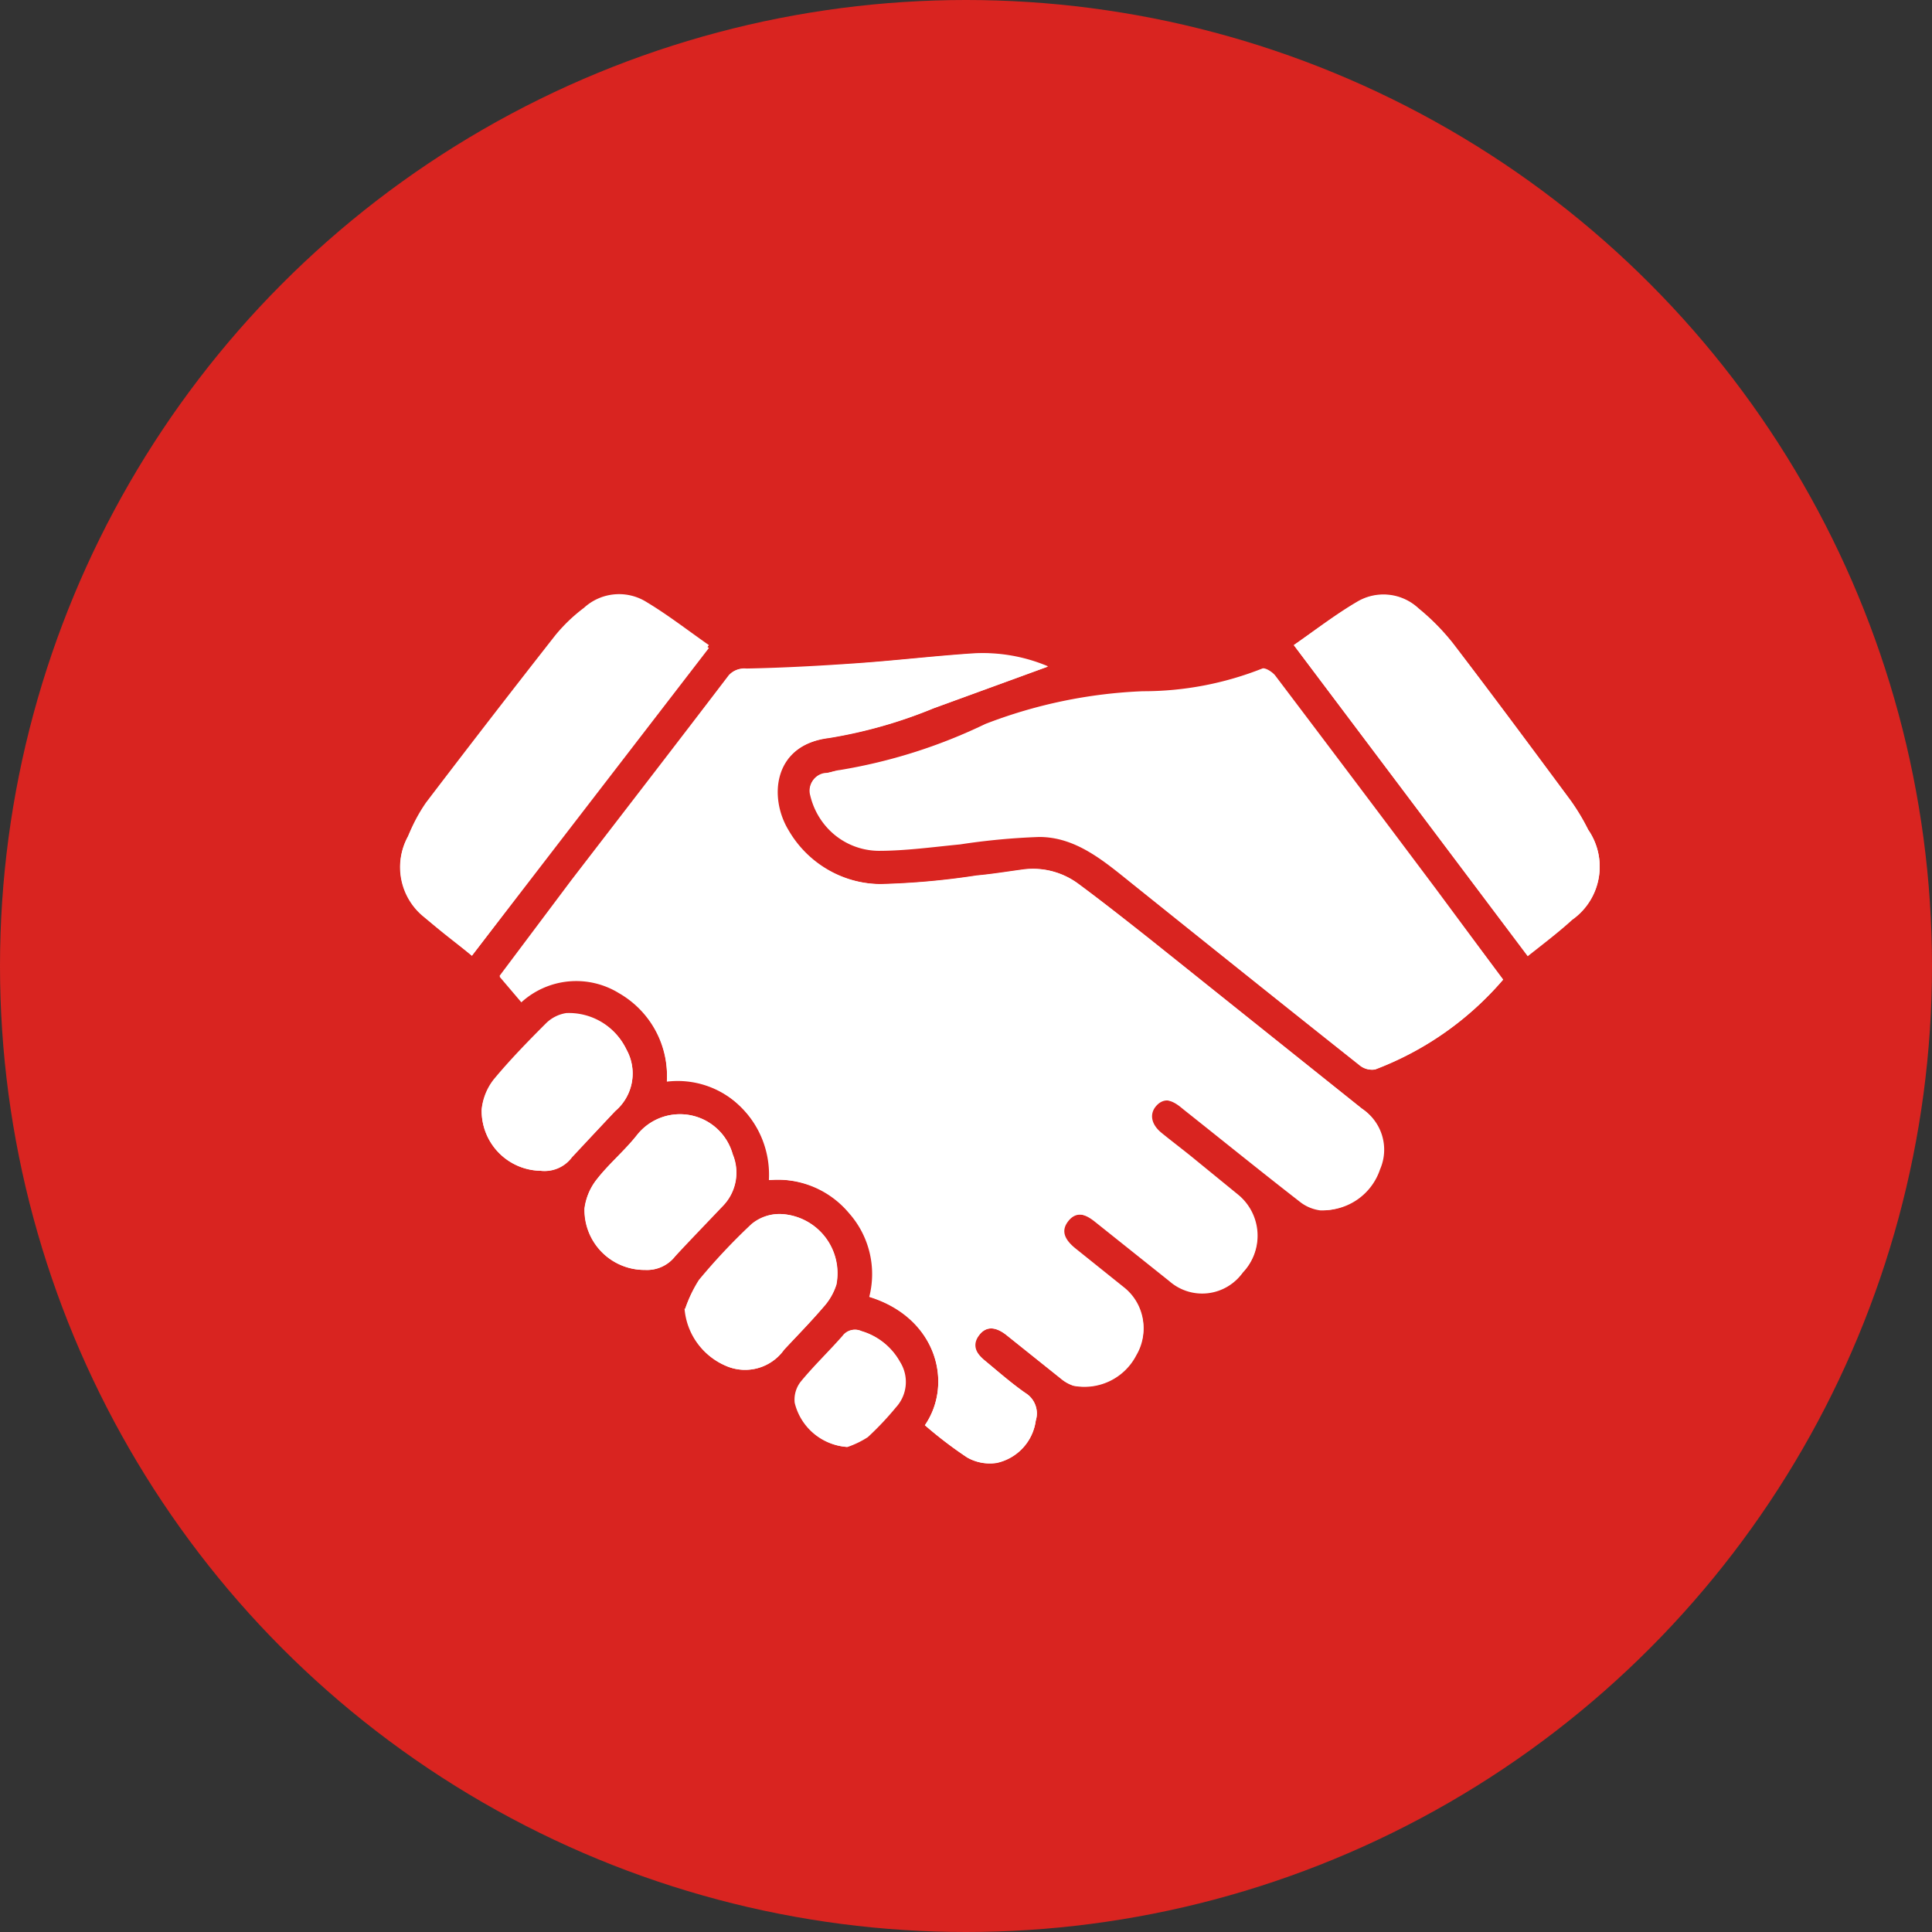 <svg xmlns="http://www.w3.org/2000/svg" viewBox="0 0 80.86 80.86"><rect x="0" y="0" width="80.86" height="80.86" fill="#333333" stroke="none"/><defs><style>.cls-1{fill:#d92420;}.cls-2{fill:#fff;}</style></defs><title>testFichier 13</title><g id="Calque_2" data-name="Calque 2"><g id="Zone_2_:_B&#xE9;n&#xE9;fices_fibre" data-name="Zone 2 : B&#xE9;n&#xE9;fices fibre"><circle class="cls-1" cx="40.43" cy="40.43" r="40.43"></circle></g><g id="Content"><g id="Zone_3_:_Caracteristiques" data-name="Zone 3 : Caracteristiques"><path class="cls-2" d="M38.71,59.65A17.27,17.27,0,0,0,40.48,61a1.91,1.91,0,0,0,1.24.22,2.1,2.1,0,0,0,1.63-1.77,1,1,0,0,0-.43-1.15c-.59-.41-1.14-.89-1.69-1.35s-.52-.74-.24-1.09.66-.35,1.12,0l2.3,1.84a1.57,1.57,0,0,0,.52.29,2.44,2.44,0,0,0,2.63-1.33,2.15,2.15,0,0,0-.49-2.76L45,52.24c-.49-.4-.58-.76-.29-1.13s.66-.36,1.16,0l3.12,2.49A2.08,2.08,0,0,0,52,53.27a2.22,2.22,0,0,0-.2-3.25L50,48.59c-.49-.39-1-.77-1.47-1.17s-.51-.76-.23-1.11.64-.34,1.08,0l.21.17c1.6,1.27,3.18,2.55,4.79,3.8a1.73,1.73,0,0,0,.89.38,2.5,2.5,0,0,0,2.41-1.71A2.05,2.05,0,0,0,57,46.4l-8.85-7.08c-1-.79-2-1.58-3-2.32a3.16,3.16,0,0,0-2.25-.61c-.66.09-1.32.2-2,.26a31.48,31.48,0,0,1-4,.36A4.53,4.53,0,0,1,33,34.74c-.83-1.37-.65-3.58,1.74-3.87a19.77,19.77,0,0,0,4.36-1.24l4.77-1.74a7,7,0,0,0-3.22-.54c-1.61.11-3.21.3-4.81.41s-3.07.19-4.6.22a.81.81,0,0,0-.74.32c-2.18,2.86-4.39,5.72-6.59,8.58l-3,4,.91,1.07a3.41,3.41,0,0,1,4.09-.38,4,4,0,0,1,2,3.7A3.77,3.77,0,0,1,31,46.32a4,4,0,0,1,1.22,3.07,3.9,3.9,0,0,1,3.35,1.38,3.84,3.84,0,0,1,.85,3.51C39.2,55.15,39.91,57.9,38.71,59.65ZM62.91,41l-2.85-3.79q-3.36-4.47-6.71-8.91c-.12-.15-.42-.34-.54-.29a13.52,13.52,0,0,1-5,.95,20.51,20.51,0,0,0-6.59,1.37,22.36,22.36,0,0,1-6.1,1.93c-.2,0-.4.08-.6.12a.72.72,0,0,0-.61.91,3.06,3.06,0,0,0,.62,1.25,2.94,2.94,0,0,0,2.24,1.07c1.14,0,2.28-.16,3.42-.27a28.32,28.32,0,0,1,3.3-.31c1.54,0,2.7,1,3.85,1.92,3.18,2.55,6.35,5.09,9.54,7.62a.81.81,0,0,0,.66.19A13.2,13.2,0,0,0,62.91,41ZM19.75,40,29.67,27c-.9-.63-1.71-1.26-2.59-1.79a2.17,2.17,0,0,0-2.64.23,6.87,6.87,0,0,0-1.2,1.15q-2.73,3.48-5.41,7A6.89,6.89,0,0,0,17.08,35a2.67,2.67,0,0,0,.65,3.37C18.36,38.89,19.05,39.39,19.75,40Zm34.4-13,9.79,13c.66-.54,1.29-1,1.86-1.52a2.71,2.71,0,0,0,.67-3.76,8.91,8.91,0,0,0-.74-1.23c-1.63-2.2-3.26-4.4-4.92-6.57a9.46,9.46,0,0,0-1.44-1.46,2.15,2.15,0,0,0-2.58-.27C55.89,25.72,55.05,26.37,54.15,27ZM22.62,49a1.42,1.42,0,0,0,1.32-.56l1.81-1.94a2.06,2.06,0,0,0,.47-2.57A2.66,2.66,0,0,0,23.7,42.4a1.54,1.54,0,0,0-.85.43c-.76.76-1.51,1.53-2.19,2.35a2.41,2.41,0,0,0-.5,1.24A2.51,2.51,0,0,0,22.62,49ZM27,53.15a1.49,1.49,0,0,0,1.25-.57c.63-.72,1.3-1.41,2-2.11a2,2,0,0,0,.41-2.16,2.29,2.29,0,0,0-4-.81c-.51.65-1.16,1.19-1.67,1.84a2.44,2.44,0,0,0-.52,1.24A2.51,2.51,0,0,0,27,53.15Zm1.65,1.62a2.84,2.84,0,0,0,1.75,2.4,2,2,0,0,0,2.42-.68c.55-.59,1.12-1.17,1.65-1.79a2.54,2.54,0,0,0,.54-.94,2.48,2.48,0,0,0-2.37-2.95,1.82,1.82,0,0,0-1.19.42,25.59,25.59,0,0,0-2.2,2.34A5.39,5.39,0,0,0,28.68,54.77Zm6.79,5.79a3.77,3.77,0,0,0,.85-.43,12.65,12.65,0,0,0,1.18-1.25,1.57,1.57,0,0,0,.17-1.9,2.72,2.72,0,0,0-1.61-1.27.63.63,0,0,0-.77.2c-.57.65-1.2,1.25-1.75,1.92a1.22,1.22,0,0,0-.25.88A2.42,2.42,0,0,0,35.47,60.56Z"></path><path class="cls-2" d="M38.71,59.65c1.2-1.75.49-4.5-2.33-5.37a3.84,3.84,0,0,0-.85-3.51,3.9,3.9,0,0,0-3.35-1.38A4,4,0,0,0,31,46.32a3.77,3.77,0,0,0-3.09-1.09,4,4,0,0,0-2-3.7,3.41,3.41,0,0,0-4.09.38l-.91-1.07,3-4c2.2-2.86,4.41-5.72,6.59-8.58A.81.81,0,0,1,31.2,28c1.53,0,3.07-.11,4.6-.22s3.2-.3,4.81-.41a7,7,0,0,1,3.22.54l-4.77,1.74a19.77,19.77,0,0,1-4.36,1.24c-2.39.29-2.57,2.5-1.74,3.87A4.53,4.53,0,0,0,36.87,37a31.48,31.48,0,0,0,4-.36c.66-.06,1.32-.17,2-.26a3.16,3.16,0,0,1,2.25.61c1,.74,2,1.53,3,2.32L57,46.4a2.05,2.05,0,0,1,.76,2.54,2.5,2.5,0,0,1-2.41,1.71,1.73,1.73,0,0,1-.89-.38c-1.61-1.25-3.19-2.53-4.79-3.8l-.21-.17c-.44-.33-.81-.32-1.08,0s-.21.75.23,1.11,1,.78,1.47,1.17L51.82,50a2.22,2.22,0,0,1,.2,3.25,2.08,2.08,0,0,1-3.08.37l-3.12-2.49c-.5-.4-.87-.41-1.16,0s-.2.73.29,1.13l2.12,1.7a2.15,2.15,0,0,1,.49,2.76A2.44,2.44,0,0,1,44.93,58a1.57,1.57,0,0,1-.52-.29l-2.3-1.84c-.46-.36-.84-.36-1.12,0s-.21.73.24,1.09,1.1.94,1.69,1.35a1,1,0,0,1,.43,1.15,2.1,2.1,0,0,1-1.63,1.77A1.91,1.91,0,0,1,40.48,61,17.27,17.27,0,0,1,38.71,59.65Z"></path><path class="cls-2" d="M62.91,41a13.2,13.2,0,0,1-5.35,3.76.81.81,0,0,1-.66-.19c-3.19-2.53-6.36-5.07-9.54-7.62C46.21,36,45.05,35,43.51,35a28.32,28.32,0,0,0-3.3.31c-1.14.11-2.28.27-3.42.27a2.94,2.94,0,0,1-2.24-1.07,3.06,3.06,0,0,1-.62-1.25.72.72,0,0,1,.61-.91c.2,0,.4-.1.6-.12a22.36,22.36,0,0,0,6.1-1.93,20.51,20.51,0,0,1,6.59-1.37,13.52,13.52,0,0,0,5-.95c.12-.05.42.14.54.29q3.36,4.44,6.71,8.91Z"></path><path class="cls-2" d="M19.75,40c-.7-.57-1.39-1.07-2-1.64A2.67,2.67,0,0,1,17.08,35a6.89,6.89,0,0,1,.75-1.29q2.69-3.54,5.41-7a6.87,6.87,0,0,1,1.2-1.15,2.17,2.17,0,0,1,2.64-.23c.88.53,1.69,1.16,2.59,1.79Z"></path><path class="cls-2" d="M54.15,27c.9-.62,1.74-1.27,2.64-1.79a2.15,2.15,0,0,1,2.58.27,9.46,9.46,0,0,1,1.44,1.46c1.66,2.17,3.29,4.37,4.92,6.57a8.91,8.91,0,0,1,.74,1.23,2.71,2.71,0,0,1-.67,3.76c-.57.52-1.2,1-1.86,1.52Z"></path><path class="cls-2" d="M22.62,49a2.51,2.51,0,0,1-2.46-2.54,2.41,2.41,0,0,1,.5-1.24c.68-.82,1.43-1.59,2.19-2.35a1.54,1.54,0,0,1,.85-.43,2.66,2.66,0,0,1,2.52,1.49,2.06,2.06,0,0,1-.47,2.57L23.94,48.4A1.42,1.42,0,0,1,22.62,49Z"></path><path class="cls-2" d="M27,53.15a2.51,2.51,0,0,1-2.54-2.57A2.44,2.44,0,0,1,25,49.34c.51-.65,1.16-1.19,1.67-1.84a2.29,2.29,0,0,1,4,.81,2,2,0,0,1-.41,2.16c-.66.7-1.33,1.39-2,2.11A1.49,1.49,0,0,1,27,53.15Z"></path><path class="cls-2" d="M28.68,54.77a5.39,5.39,0,0,1,.6-1.2,25.59,25.59,0,0,1,2.2-2.34,1.82,1.82,0,0,1,1.19-.42A2.48,2.48,0,0,1,35,53.76a2.54,2.54,0,0,1-.54.94c-.53.62-1.1,1.2-1.65,1.79a2,2,0,0,1-2.42.68A2.84,2.84,0,0,1,28.68,54.77Z"></path><path class="cls-2" d="M35.47,60.56a2.42,2.42,0,0,1-2.18-1.85,1.22,1.22,0,0,1,.25-.88c.55-.67,1.18-1.27,1.75-1.92a.63.63,0,0,1,.77-.2A2.72,2.72,0,0,1,37.67,57a1.57,1.57,0,0,1-.17,1.9,12.65,12.65,0,0,1-1.18,1.25A3.77,3.77,0,0,1,35.47,60.56Z"></path></g></g></g></svg>